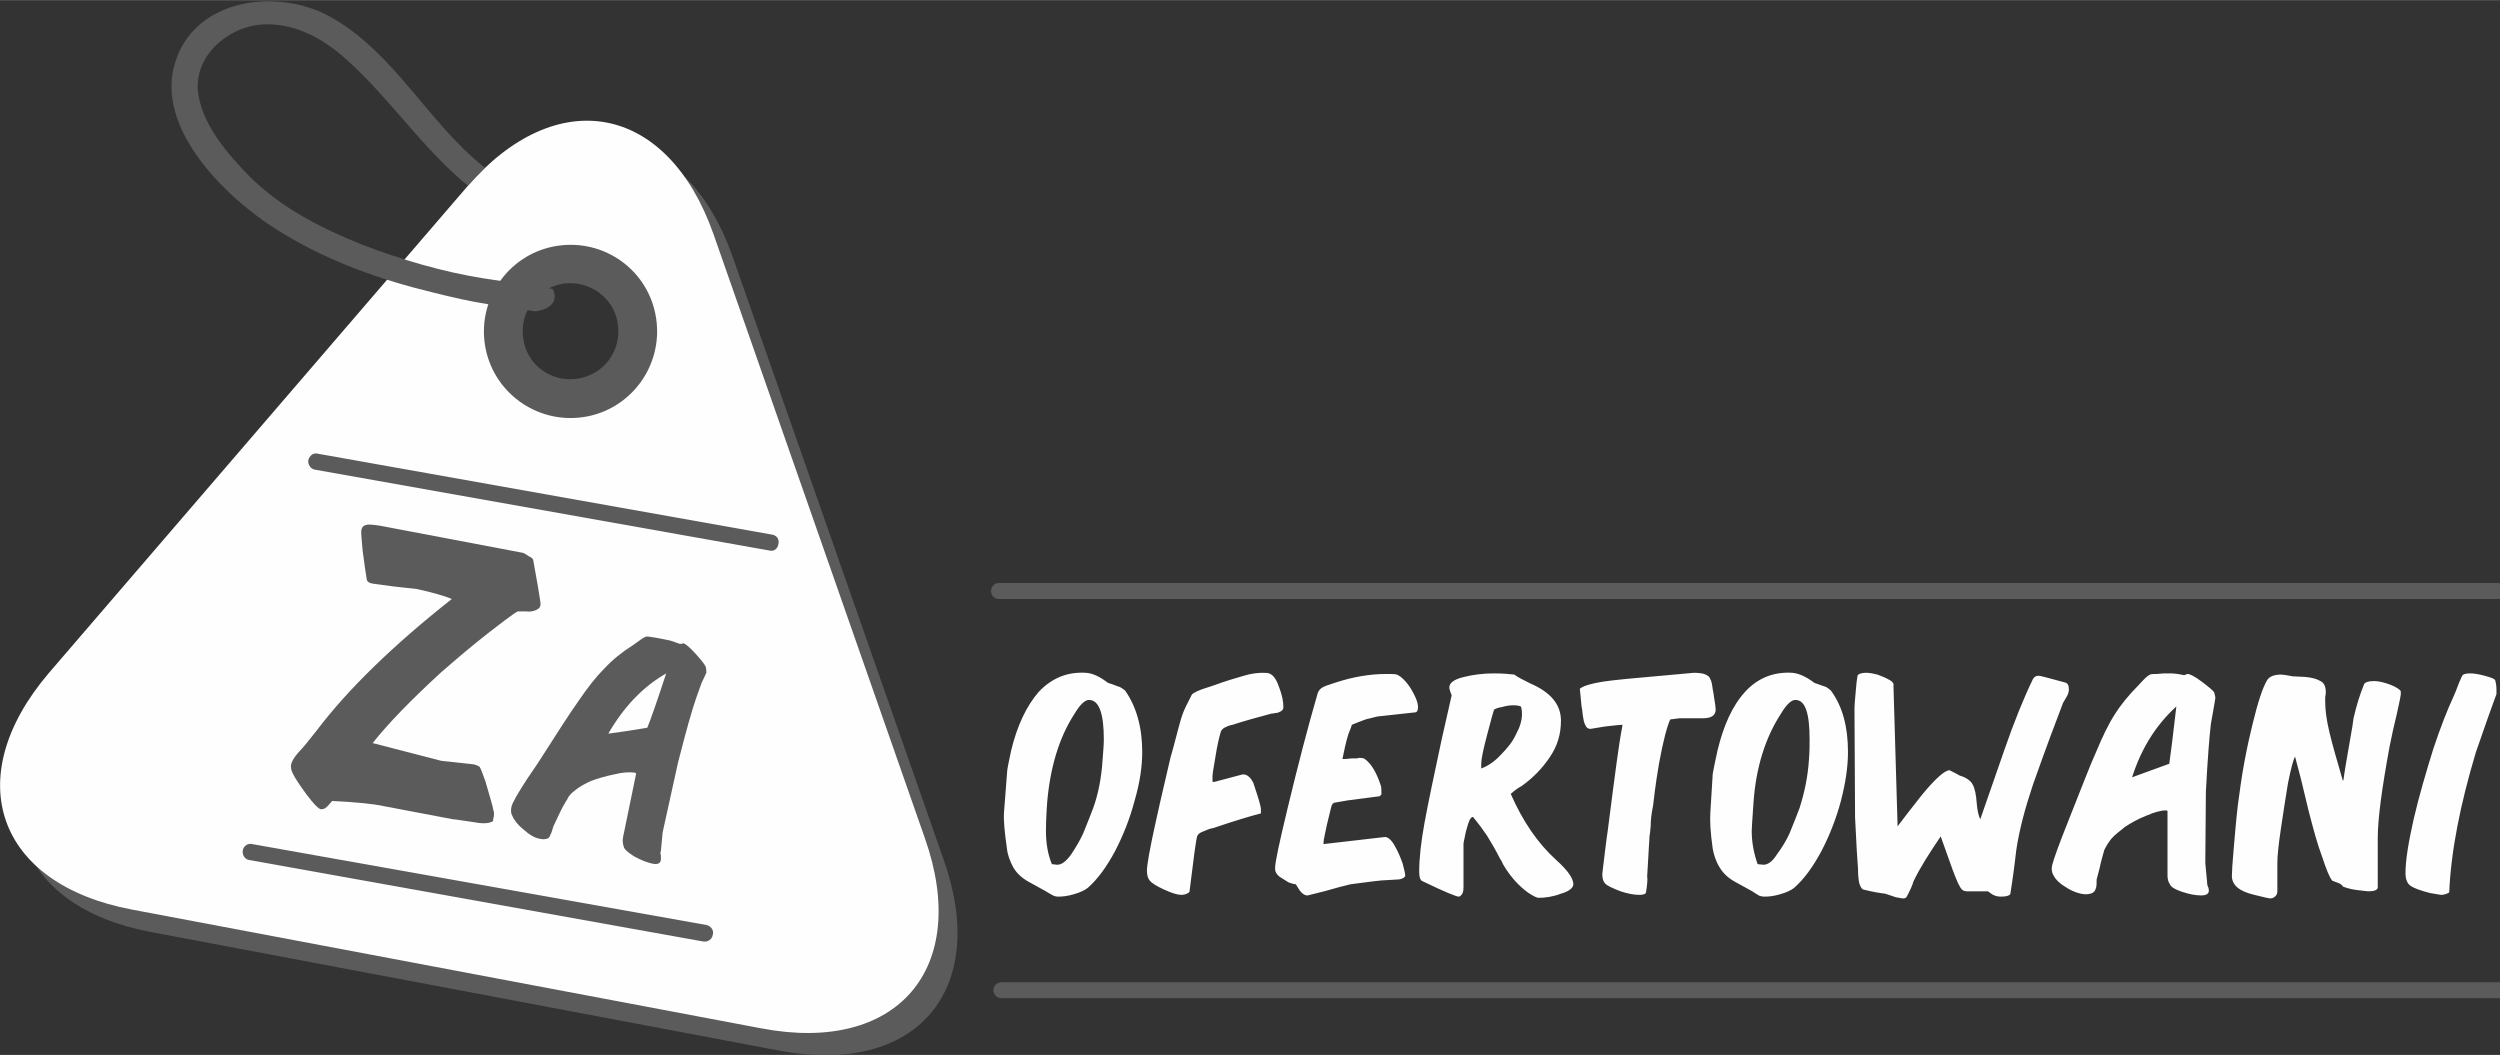 <?xml version="1.0" encoding="UTF-8"?>
<!DOCTYPE svg PUBLIC "-//W3C//DTD SVG 1.1//EN" "http://www.w3.org/Graphics/SVG/1.1/DTD/svg11.dtd">
<!-- Creator: CorelDRAW X7 -->
<svg xmlns="http://www.w3.org/2000/svg" xml:space="preserve" width="42.333mm" height="17.865mm" version="1.1" style="shape-rendering:geometricPrecision; text-rendering:geometricPrecision; image-rendering:optimizeQuality; fill-rule:evenodd; clip-rule:evenodd"
viewBox="0 0 4233 1786"
 xmlns:xlink="http://www.w3.org/1999/xlink">
 <rect x="0" y="0" width="4233" height="1786" fill="#333333" stroke="none"/>
 <defs>
  <style type="text/css">
   <![CDATA[
    .fil4 {fill:#5B5B5B}
    .fil5 {fill:#FEFEFE}
    .fil1 {fill:#E7E7E6;fill-rule:nonzero}
    .fil2 {fill:#A6A4A2;fill-rule:nonzero}
    .fil0 {fill:#5B5B5B;fill-rule:nonzero}
    .fil3 {fill:#FEFEFE;fill-rule:nonzero}
   ]]>
  </style>
 </defs>
 <g id="Warstwa_x0020_1">
  <g id="_1712451095072">
   <path class="fil0" d="M966 737c-73,-14 -121,-84 -107,-156 14,-73 84,-121 157,-107 72,13 120,83 106,156 -13,73 -83,121 -156,107zm632 719l-358 -1023c-78,-220 -266,-256 -418,-79l-707 823c-152,177 -89,358 141,401l1065 201c230,43 355,-102 277,-323z"/>
   <path class="fil1" d="M367 1041c-1,1 -6,0 -13,-2 -7,-2 -15,-4 -17,-2 -7,9 -11,25 -11,25l1 0 0 0 0 1 1 1c1,1 2,2 2,4l1 1 1 1 1 2c1,1 2,2 2,3 1,1 2,2 2,3l1 1c2,2 3,3 4,5 3,4 7,9 12,14 2,0 5,-1 7,-1 2,-1 4,-1 5,-1 2,-1 4,-2 6,-3 2,-1 4,-1 6,-2 1,-1 2,-2 3,-2 2,-1 3,-2 5,-3l1 -1c11,-7 14,-12 15,0 1,5 -3,10 -9,14l-1 1c-4,3 -8,5 -14,7 -1,0 -2,1 -3,1 -2,1 -4,2 -6,2 -2,1 -3,1 -4,1 3,3 5,6 8,8 2,2 4,4 6,7l3 2c9,-3 16,-7 22,-10l1 -1c2,-1 4,-3 5,-4l0 0 2 -2 0 0 2 -2 1 -1 2 -2 0 0 2 -2c3,-4 5,-8 7,-12l1 -1c3,-5 6,-8 10,-9 2,0 4,0 6,1l1 0 2 1 2 1c9,10 -25,38 -51,56 2,2 5,4 8,6 3,2 6,4 9,7 7,-4 13,-7 19,-11l1 -1c2,-1 4,-2 5,-3 15,-12 19,-25 23,-32l1 -2 1 -1 0 -1 0 0 1 -1c1,-2 3,-2 5,-2 2,0 4,1 4,2 2,2 1,6 -1,10l-1 0c0,1 -1,2 -1,3l-2 1 -1 2c-5,6 -11,12 -19,18l-1 2c-6,4 -12,9 -18,13l-1 1 -1 0c-3,2 -6,4 -8,5 2,2 5,4 7,5 11,6 23,12 35,16 6,-5 11,-10 14,-14 1,-1 2,-2 3,-3 1,-3 3,-5 4,-7l1 -1 1 -2c6,-12 5,-22 10,-24 1,-1 2,-1 3,-1 2,0 4,1 5,2 3,5 -5,19 -19,34 -1,1 -2,2 -3,3 -3,3 -6,7 -9,10 -2,1 -3,3 -5,4 18,5 36,8 55,5 3,-10 4,-18 3,-25 0,-1 0,-2 0,-4 0,-1 0,-2 -1,-3 0,-1 0,-2 0,-3l0 0c0,-2 -1,-3 -1,-5 -1,-1 -1,-2 -1,-2 -1,-2 -1,-4 -1,-5 -2,-4 -2,-8 -1,-10l2 -1 0 0c3,-2 6,-2 8,1l0 1 1 1 0 2 1 1 0 2 0 2 0 1 0 2 0 1c1,12 -1,28 -5,43 2,0 4,0 7,-1 2,0 4,-1 6,-1 8,-2 15,-5 20,-8l0 0c1,-1 3,-1 4,-2 5,-4 10,-8 12,-13 12,-21 -3,-46 -15,-54 0,0 -1,-1 -3,-1l0 0c-1,-1 -4,-2 -6,-3l-2 -1 -2 0 0 -1c-2,0 -3,-1 -5,-1l0 0c-1,-1 -3,-1 -4,-2l-2 -1c-2,-1 -4,-2 -6,-4l-1 -1 -1 -1 -1 -1 0 0 0 0 -1 -1 0 0 0 -1 0 0 0 -1 0 0 0 -1 1 0 0 0c-13,-4 -25,-7 -37,-9 -3,-1 -6,-2 -9,-2 -4,-1 -7,-2 -10,-2 -6,-2 -12,-3 -17,-4 -6,-1 -12,-2 -18,-3 -5,-1 -11,-2 -16,-2 -3,-1 -6,-1 -8,-1 -3,-1 -6,-1 -8,-1 -3,0 -5,0 -8,-1 -2,0 -5,0 -7,0 -5,0 -10,-1 -14,-1 -4,0 -8,0 -12,0 -4,1 -8,1 -11,1 -2,0 -3,0 -5,0 -1,0 -3,1 -4,1 -6,0 -10,1 -13,2 -2,0 -3,0 -4,1l0 0 -1 0 1 0c0,-1 2,-1 4,-1 3,-1 7,-2 13,-3 1,0 2,-1 4,-1 1,0 3,0 5,0 3,-1 7,-1 11,-1 4,-1 8,-1 12,-1 2,0 5,0 7,0 2,0 5,0 7,0 2,0 5,0 7,1 3,0 5,0 8,0 3,0 5,0 8,1 2,0 5,0 8,0 5,1 11,2 17,2 6,1 11,2 17,3 6,1 12,2 18,3 6,2 13,3 19,4 12,3 24,6 37,9l1 1 1 -1c1,-1 3,-1 6,0 10,0 31,0 37,-12 8,-15 29,-39 28,-54 -1,-8 -5,-18 -13,-27 1,20 0,49 -17,56 -26,11 3,-30 8,-63 -4,-3 -8,-5 -13,-8 -5,-2 -13,-5 -22,-7 1,16 4,58 -10,69 -16,15 5,-35 6,-70 -12,-3 -26,-5 -41,-5 6,20 17,58 2,64 -19,8 12,-20 -21,-63 -18,2 -37,6 -54,16 20,17 49,48 38,63 -15,19 -1,-26 -56,-52 -1,1 -2,2 -3,3 -4,3 -7,5 -9,7 20,14 42,33 35,47 -10,19 -6,-18 -50,-36 -18,13 -22,11 -27,14 -2,1 16,17 12,21z"/>
   <path class="fil1" d="M1182 910c0,-5 36,-18 35,-26 -1,-17 -13,-37 -13,-37l0 0 0 0 -2 0c0,0 -1,-1 -3,-1 -1,0 -3,-1 -5,-1l-2 -1 -2 0c-1,0 -2,-1 -4,-1 -1,0 -3,0 -4,-1 -2,0 -4,0 -5,-1 -1,0 -2,0 -3,0 -3,0 -5,-1 -8,-1 -8,-2 -17,-3 -27,-4 -2,3 -5,6 -7,9 -1,2 -2,4 -3,6 -2,3 -3,6 -5,9 -1,3 -2,6 -3,9 0,1 -1,3 -2,5 0,2 -1,5 -1,7l-1 2c-4,19 -2,28 -15,16 -7,-5 -8,-14 -6,-24l1 -2c1,-7 4,-14 7,-21 1,-2 2,-3 3,-5 1,-2 3,-5 4,-8 1,-2 2,-3 3,-5 -5,0 -11,0 -17,0 -4,-1 -8,-1 -12,-1 -2,0 -3,0 -5,0 -7,13 -11,23 -13,33l-1 2c0,4 -1,7 -1,9l0 0c0,2 0,3 0,5l0 0c0,1 0,2 0,4l0 2c0,1 0,2 0,4l0 0c0,1 0,2 0,3 1,8 3,15 4,20 0,1 1,2 1,3 1,8 2,14 -2,18 -2,2 -4,4 -8,6l-1 0c-1,1 -2,1 -3,2 -1,0 -2,0 -3,0 -19,-1 -12,-64 -2,-109 -5,0 -10,1 -15,1 -5,1 -10,2 -15,3 -5,10 -8,20 -10,29 0,1 0,2 -1,3 0,3 -1,6 -1,8 -4,28 4,46 8,57l1 2c0,1 0,2 1,3l0 2 0 0 0 1c0,3 -1,5 -4,7 -2,2 -5,2 -6,2 -4,-1 -7,-5 -8,-12l0 0c-1,-2 -1,-3 -1,-5 0,-1 0,-2 0,-3 -1,-1 -1,-2 -1,-3 0,-10 0,-24 2,-38 0,-1 0,-2 0,-3 1,-10 3,-21 5,-31l1 -2 0 -2c1,-5 2,-9 3,-14 -4,1 -8,2 -12,3 -18,4 -35,10 -52,18 -2,11 -2,21 -1,29 0,2 0,4 0,6 1,4 2,8 3,12l0 2c1,1 1,1 1,2 6,19 16,29 14,36 -1,1 -2,3 -3,4 -3,2 -5,3 -7,2 -9,-1 -14,-25 -15,-53 0,-3 0,-5 0,-7 0,-6 0,-13 0,-19 0,-3 0,-7 1,-10 -24,12 -45,29 -63,51 7,12 15,22 22,29 2,1 3,2 4,3 2,1 3,2 4,3 2,1 3,2 4,3l0 0c2,1 4,3 6,4 1,0 2,1 3,2 3,1 5,2 6,3 6,3 10,6 10,10 1,1 1,2 0,2l0 1c-1,6 -5,8 -9,7l-2 -1 -1 -1 -3 -1 -1 -1 -3 -2 -1 -1 -2 -1 -2 -2 -2 -2c-11,-11 -25,-30 -37,-50 -2,3 -4,5 -6,8 -1,2 -3,5 -5,8 -6,10 -11,20 -13,28l0 1c-1,1 -1,3 -2,5 -2,10 -2,19 0,26 8,33 50,44 69,41 2,0 3,0 5,-1l0 0c3,-1 6,-2 10,-4l2 -1c1,0 2,-1 3,-1l0 0c2,-1 5,-2 7,-3l0 0c2,-1 4,-2 6,-3l3 0c3,-2 7,-2 10,-3 1,0 2,0 3,0l2 0 1 1 1 0 0 0 1 0 1 1 0 0 1 1 0 0 1 1 0 0 1 1 0 0c16,-9 32,-18 47,-28 4,-2 8,-4 12,-7 4,-2 7,-4 11,-7 8,-4 15,-9 22,-14 8,-5 15,-10 22,-14 6,-5 13,-10 20,-14 3,-3 6,-5 9,-8 3,-2 6,-4 9,-6 3,-3 6,-5 8,-7 3,-3 6,-5 9,-7 5,-5 10,-9 14,-13 5,-5 9,-9 13,-13 4,-4 8,-8 11,-11 2,-2 3,-4 5,-6 1,-1 3,-3 4,-4 5,-7 9,-12 11,-15 2,-3 3,-4 4,-5l0 0 0 -1 0 1c0,0 -2,2 -3,5 -3,3 -6,9 -11,15 -1,2 -3,4 -4,5 -1,2 -3,4 -4,6 -4,4 -7,8 -11,12 -4,4 -8,8 -12,13 -3,2 -5,4 -7,7 -3,2 -5,4 -8,7 -2,2 -5,4 -8,7 -3,2 -6,4 -8,7 -3,2 -6,5 -9,7 -3,3 -6,5 -10,7 -6,5 -12,10 -19,15 -7,5 -14,10 -21,15 -7,5 -15,10 -22,15 -8,4 -16,9 -23,14 -16,9 -32,19 -48,28l-2 1 0 2c-1,3 -41,30 -33,54 7,25 8,71 25,86 9,7 23,13 40,14 -21,-19 -49,-50 -38,-75 16,-37 26,34 55,74 6,0 13,-2 20,-5 8,-2 19,-7 32,-15 -18,-15 -62,-56 -60,-82 3,-32 31,42 65,79 15,-9 32,-20 48,-35 -27,-15 -77,-44 -67,-66 12,-27 8,34 86,45 17,-19 31,-42 40,-70 -38,1 -100,-1 -103,-28 -2,-18 5,-10 24,-3 18,8 46,15 86,1 1,-2 1,-4 1,-6 1,-6 2,-12 2,-17 -35,6 -77,8 -84,-13 -4,-16 2,-12 19,-8 15,4 39,7 70,-5 6,-31 12,-33 14,-41 2,-3 -34,-2 -34,-10z"/>
   <path class="fil2" d="M506 1185c-13,0 -26,-2 -39,-6 2,-1 3,-3 5,-4 3,-3 6,-7 9,-10 1,-1 2,-2 3,-3 14,-15 22,-29 19,-34 -1,-1 -3,-2 -5,-2 0,0 0,0 -1,0 -1,0 -1,0 -2,1 -5,2 -4,12 -10,24l-1 2 -1 1c-1,2 -3,4 -4,7 -1,1 -2,2 -3,3 -3,4 -8,9 -14,14 -12,-4 -24,-10 -35,-16 -2,-1 -5,-3 -7,-5 2,-1 5,-3 8,-5l1 0 1 -1c6,-4 12,-9 18,-13l1 -2c8,-6 14,-12 19,-18l1 -2 2 -1c0,-1 1,-2 1,-3l1 0c2,-4 3,-8 1,-10 0,-1 -2,-2 -4,-2 0,0 -1,0 -1,0 -2,0 -3,1 -4,2l-1 1 0 0 0 1 -1 1 -1 2c-4,7 -8,20 -23,32 -1,1 -3,2 -5,3l-1 1c-6,4 -12,7 -19,11 -3,-3 -6,-5 -9,-7 -3,-2 -6,-4 -8,-6 26,-18 60,-46 51,-56l-2 -1 -2 -1 -1 0c-2,0 -3,-1 -5,-1 0,0 -1,0 -1,0 -4,1 -7,4 -10,9l-1 1c-2,4 -4,8 -7,12l-2 2 0 0 -2 2 -1 1 -2 2 0 0 -2 2 0 0c-1,1 -3,3 -5,4l-1 1c-6,3 -13,7 -22,10l-3 -2c-2,-3 -4,-5 -6,-7 -3,-2 -5,-5 -8,-8 1,0 2,0 4,-1 2,0 4,-1 6,-2 1,0 2,-1 3,-1 6,-2 10,-4 14,-7l1 -1c6,-4 10,-9 9,-14 0,-6 -1,-7 -3,-7 -2,0 -6,3 -12,7l-1 1c-2,1 -3,2 -5,3 -1,0 -2,1 -3,2 -2,1 -4,1 -6,2 -2,1 -4,2 -6,3 -1,0 -3,0 -5,1 -2,0 -5,1 -7,1 -4,-5 -8,-9 -11,-13l23 -28c3,0 7,0 10,0 4,0 9,1 14,1 2,0 5,0 7,0 3,1 5,1 8,1 2,0 5,0 8,1 2,0 5,0 8,1 5,0 11,1 16,2 6,1 12,2 18,3 5,1 11,2 17,4 3,0 6,1 10,2 3,0 6,1 9,2 12,2 24,5 37,9l0 0 -1 0 0 1 0 0 0 1 0 0 0 1 0 0 1 1 0 0 0 0 1 1 1 1 1 1c2,2 4,3 6,4l2 1c1,1 3,1 4,2l0 0c2,0 3,1 5,1l0 1 2 0 2 1c2,1 5,2 6,3l0 0c2,0 3,1 3,1 12,8 27,33 15,54 -2,5 -7,9 -12,13 -1,1 -3,1 -4,2l0 0c-5,3 -12,6 -20,8 -2,0 -4,1 -6,1 -3,1 -5,1 -7,1 4,-15 6,-31 5,-43l0 -1 0 -2 0 -1 0 -2 0 -2 -1 -1 0 -2 -1 -1 0 -1c-1,-2 -3,-2 -4,-2 -1,0 -3,0 -4,1l0 0 -2 1c-1,2 -1,6 1,10 0,1 0,3 1,5 0,0 0,1 1,2 0,2 1,3 1,5l0 0c0,1 0,2 0,3 1,1 1,2 1,3 0,2 0,3 0,4 1,7 0,15 -3,25 -5,1 -10,1 -16,1zm24 -106l-1 -1c-13,-3 -25,-6 -37,-9 -6,-1 -13,-2 -19,-4 -6,-1 -12,-2 -18,-3 -6,-1 -11,-2 -17,-3 -6,0 -12,-1 -17,-2 -3,0 -6,0 -8,0 -3,-1 -5,-1 -8,-1 -3,0 -5,0 -8,0 -2,-1 -5,-1 -7,-1 -2,0 -5,0 -7,0 -2,0 -3,0 -5,0 0,0 -1,0 -2,0 -3,0 -6,0 -8,0l33 -38c18,14 22,30 26,30 2,0 3,-1 5,-5 5,-11 -6,-24 -21,-36l11 -14c33,21 32,50 37,50 2,0 3,-2 6,-5 10,-13 -13,-40 -32,-58l12 -13c12,-5 24,-7 36,-8 29,38 8,65 16,65 1,0 3,-1 5,-2 15,-6 4,-44 -2,-64 15,0 29,2 41,5 -1,30 -18,73 -10,73 1,0 2,-1 4,-3 14,-11 11,-53 10,-69 9,2 17,5 22,7 5,3 9,5 13,8 -5,30 -28,65 -15,65 1,0 4,-1 7,-2 17,-7 18,-36 17,-56 8,9 12,19 13,27 1,15 -20,39 -28,54 -5,10 -21,12 -31,12 -2,0 -4,0 -6,0 -2,-1 -3,-1 -4,-1 -1,0 -2,0 -2,1l-1 1z"/>
   <path class="fil2" d="M1006 1190c-17,-1 -31,-7 -40,-14 -17,-15 -18,-61 -25,-86 -8,-24 32,-51 33,-54l0 -2 2 -1c16,-9 32,-19 48,-28 7,-5 15,-10 23,-14 7,-5 15,-10 22,-15 7,-5 14,-10 21,-15 7,-5 13,-10 19,-15 4,-2 7,-4 10,-7 3,-2 6,-5 9,-7 2,-3 5,-5 8,-7 3,-3 6,-5 8,-7 3,-3 5,-5 8,-7 2,-3 4,-5 7,-7 4,-5 8,-9 12,-13 4,-4 7,-8 11,-12 1,-2 3,-4 4,-6 1,-1 3,-3 4,-5 5,-6 8,-12 11,-15 1,-3 3,-5 3,-5l0 -1 0 1 0 0c-1,1 -2,2 -4,5 -2,3 -6,8 -11,15 -1,1 -3,3 -4,4 -2,2 -3,4 -5,6 -3,3 -7,7 -11,11 -4,4 -8,8 -13,13 -4,4 -9,8 -14,13 -3,2 -6,4 -9,7 -2,2 -5,4 -8,7 -3,2 -6,4 -9,6 -3,3 -6,5 -9,8 -7,4 -14,9 -20,14 -7,4 -14,9 -22,14 -7,5 -14,10 -22,14 -4,3 -7,5 -11,7 -4,3 -8,5 -12,7 -15,10 -31,19 -47,28l0 0 -1 -1 0 0 -1 -1 0 0 -1 -1 0 0 -1 -1 -1 0 0 0 -1 0 -1 -1 -2 0c0,0 0,0 -1,0 0,0 -1,0 -2,0 -3,1 -7,1 -10,3l-3 0c-2,1 -4,2 -6,3l0 0c-2,1 -5,2 -7,3l0 0c-1,0 -2,1 -3,1l-2 1c-4,2 -7,3 -10,4l0 0c-2,1 -3,1 -5,1 -2,1 -4,1 -6,1 -21,0 -55,-12 -63,-42 -2,-7 -2,-16 0,-26 1,-2 1,-4 2,-5l0 -1c2,-8 7,-18 13,-28 2,-3 4,-6 5,-8 2,-3 4,-5 6,-8 12,20 26,39 37,50l2 2 2 2 2 1 1 1 3 2 1 1 3 1 1 1 2 1c1,0 1,0 2,0 3,0 6,-2 7,-7l0 -1c1,0 1,-1 0,-2 0,-4 -4,-7 -10,-10 -1,-1 -3,-2 -6,-3 -1,-1 -2,-2 -3,-2 -2,-1 -4,-3 -6,-4l0 0c-1,-1 -2,-2 -4,-3 -1,-1 -2,-2 -4,-3 -1,-1 -2,-2 -4,-3 -7,-7 -15,-17 -22,-29 18,-22 39,-39 63,-51 -1,3 -1,7 -1,10 0,6 0,13 0,19 0,2 0,4 0,7 1,28 6,52 15,53 0,0 1,0 1,0 2,0 4,0 6,-2 1,-1 2,-3 3,-4 2,-7 -8,-17 -14,-36 0,-1 0,-1 -1,-2l0 -2c-1,-4 -2,-8 -3,-12 0,-2 0,-4 0,-6 -1,-8 -1,-18 1,-29 17,-8 34,-14 52,-18 4,-1 8,-2 12,-3 -1,5 -2,9 -3,14l0 2 -1 2c-2,10 -4,21 -5,31 0,1 0,2 0,3 -2,14 -2,28 -2,38 0,1 0,2 1,3 0,1 0,2 0,3 0,2 0,3 1,5l0 0c1,7 4,11 8,12 0,0 0,0 1,0 1,0 3,-1 5,-2 3,-2 4,-4 4,-7l0 -1 0 0 0 -2c-1,-1 -1,-2 -1,-3l-1 -2c-4,-11 -12,-29 -8,-57 0,-2 1,-5 1,-8 1,-1 1,-2 1,-3 2,-9 5,-19 10,-29 5,-1 10,-2 15,-3 5,0 10,-1 15,-1 -10,45 -17,108 2,109 0,0 0,0 1,0 0,0 1,0 2,0 1,-1 2,-1 3,-2l1 0c4,-2 6,-4 8,-6 4,-4 3,-10 2,-18 0,-1 -1,-2 -1,-3 -1,-5 -3,-12 -4,-20 0,-1 0,-2 0,-3l0 0c0,-2 0,-3 0,-4l0 -2c0,-2 0,-3 0,-4l0 0c0,-2 0,-3 0,-5l0 0c0,-2 1,-5 1,-9l1 -2c2,-10 6,-20 13,-33 2,0 3,0 5,0 0,0 0,0 1,0 4,0 8,0 11,1 6,0 12,0 17,0 -1,2 -2,3 -3,5 -1,3 -3,6 -4,8 -1,2 -2,3 -3,5 -3,7 -6,14 -7,21l-1 2c-2,10 -1,19 6,24 4,4 6,5 8,5 4,0 4,-8 7,-21l1 -2c0,-2 1,-5 1,-7 1,-2 2,-4 2,-5 1,-3 2,-6 3,-9 2,-3 3,-6 5,-9 1,-2 2,-4 3,-6 2,-3 5,-6 7,-9 10,1 19,2 27,4 3,0 5,1 8,1 1,0 2,0 3,0 1,1 3,1 5,1 1,1 3,1 4,1 2,0 3,1 4,1l2 0 2 1c2,0 4,1 5,1 2,0 3,1 3,1l2 0 0 0 0 0c0,0 12,20 13,37 1,8 -35,21 -35,26 0,8 36,7 34,10 -2,8 -8,10 -14,41 -16,7 -31,9 -43,9 -11,0 -20,-2 -27,-4 -8,-2 -13,-3 -16,-3 -4,0 -5,2 -3,11 4,13 21,17 42,17 13,0 28,-2 42,-4 0,5 -1,11 -2,17 0,2 0,4 -1,6 -16,6 -31,8 -44,8 -18,0 -31,-4 -42,-9 -10,-4 -17,-8 -21,-8 -3,0 -4,3 -3,11 3,23 50,28 88,28 5,0 10,0 15,0 -9,28 -23,51 -40,70 -64,-9 -73,-51 -81,-51 -1,0 -3,2 -5,6 -10,22 40,51 67,66 -16,15 -33,26 -48,35 -28,-30 -52,-86 -61,-86 -2,0 -4,2 -4,7 -2,26 42,67 60,82 -13,8 -24,13 -32,15 -7,3 -14,5 -20,5 -23,-32 -34,-85 -46,-85 -3,0 -6,3 -9,11 -11,25 17,56 38,75z"/>
   <path class="fil3" d="M934 699c-73,-13 -120,-83 -107,-156 14,-73 84,-120 157,-107 72,14 120,84 106,157 -13,72 -83,120 -156,106zm632 720l-358 -1023c-78,-221 -266,-256 -418,-79l-707 822c-152,178 -89,358 141,401l1065 201c230,44 355,-101 277,-322z"/>
   <path class="fil0" d="M978 641c-44,7 -86,-23 -92,-68 -7,-44 23,-86 68,-93 44,-6 86,24 92,68 7,45 -23,86 -68,93zm-34 -225c-80,12 -135,87 -123,167 12,80 87,135 167,123 80,-12 135,-87 123,-167 -12,-81 -87,-135 -167,-123z"/>
   <path class="fil0" d="M936 489c-23,-4 -99,-15 -118,-18 -69,-11 -140,-32 -205,-57 -70,-28 -138,-63 -191,-116 -36,-37 -77,-84 -86,-137 -11,-65 51,-119 114,-120 52,-1 98,25 136,59 74,66 129,151 206,214 8,-9 20,-21 29,-30l-1 -1c-96,-76 -153,-196 -263,-256 -91,-49 -235,-29 -263,88 -27,114 103,233 190,283 77,46 162,76 249,97 32,8 62,15 94,20 8,1 70,11 80,12 31,-5 37,-21 29,-38z"/>
   <path class="fil4" d="M915 1024c1,-1 -1,-11 -4,-30 -3,-15 -5,-30 -8,-45 0,-2 -2,-5 -7,-7 -4,-3 -8,-5 -10,-6l-237 -45c-10,-2 -19,-3 -26,-3 -6,1 -10,3 -11,9 -1,2 0,14 2,35 3,22 5,38 7,49 1,4 4,6 10,7l37 5 37 4c28,6 48,12 60,17 -100,79 -176,153 -229,223 -14,18 -24,30 -30,36 -8,9 -12,16 -13,21 -1,5 0,10 3,16 4,8 12,20 23,35 12,16 20,24 24,25 2,0 5,0 8,-2 2,-2 5,-4 7,-7 2,-2 4,-4 4,-5 42,2 71,5 89,9l116 22c3,0 15,2 36,5 15,3 26,2 32,-2l0 -3c2,-6 2,-12 0,-17 0,-3 -5,-19 -13,-47 -5,-14 -8,-22 -10,-25 -2,-1 -5,-3 -10,-4l-27 -3 -28 -3 -116 -30c26,-33 65,-73 115,-119l22 -19c22,-19 51,-43 87,-70 12,-9 19,-14 22,-15 2,0 6,0 13,0 7,1 12,0 17,-2 5,-2 8,-5 8,-9zm281 115c0,-2 0,-6 -1,-10 -1,-3 -7,-11 -17,-22 -10,-11 -17,-17 -21,-18 0,0 -1,0 -3,1 -2,0 -3,0 -3,0 -8,-3 -16,-6 -23,-7l-10 -2 -11 -2c-7,-1 -12,-2 -14,-1 -3,1 -10,6 -21,14 -19,12 -35,25 -49,40 -14,14 -28,32 -43,54 -15,21 -38,57 -70,107l-17 25c-17,26 -26,42 -27,48 -1,4 -1,8 0,12 3,8 9,17 20,26 10,9 20,15 28,16 4,1 8,1 12,0 3,-1 5,-3 6,-7 2,-3 3,-8 5,-14l8 -17c6,-13 11,-22 15,-28 3,-7 8,-12 15,-17 6,-5 15,-10 26,-15 11,-4 24,-8 39,-11 16,-4 27,-4 34,-3 2,0 3,1 3,2l-22 107c-1,5 -1,10 1,16 1,5 7,10 18,17 11,6 21,10 30,12 9,2 14,0 15,-6 0,-1 0,-4 0,-8 -1,-3 -1,-6 0,-7l3 -32 26 -118c14,-55 24,-90 30,-107 1,-3 4,-12 10,-28l8 -17zm-68 1c-16,49 -27,80 -32,92 -29,5 -51,8 -66,10 26,-45 58,-79 98,-102z"/>
   <path class="fil5" d="M1842 1503c17,-15 32,-36 46,-62 14,-27 25,-55 33,-85 9,-31 13,-58 13,-83 0,-42 -10,-77 -29,-104 -3,-2 -5,-4 -9,-6 -4,-1 -10,-4 -20,-7 -13,-10 -25,-16 -37,-17 -32,-2 -58,9 -80,32 -21,24 -37,58 -47,100 -4,19 -7,32 -7,39l-5 65c-1,14 1,34 5,62 1,10 5,21 11,32 6,10 15,18 26,24l29 16c1,1 5,3 12,7 2,1 5,2 9,2 7,0 16,-1 26,-4 11,-3 19,-7 24,-11zm25 -218c-2,31 -7,58 -16,83 -4,10 -9,24 -17,43 -5,11 -12,23 -20,35 -9,13 -17,18 -24,18l-9 -1c-7,-17 -10,-36 -10,-56 0,-4 0,-20 2,-48 5,-59 20,-110 46,-150 10,-17 19,-25 26,-24 16,1 24,23 24,67 0,8 -1,20 -2,33zm306 -88c0,-9 -2,-20 -7,-33 -4,-12 -9,-20 -15,-23 -3,-2 -8,-2 -13,-2 -8,0 -19,1 -32,5 -14,4 -31,9 -50,16l-9 3c-17,5 -27,10 -29,13 -7,14 -13,25 -16,34 -3,8 -8,28 -16,58l-4 14c-6,27 -15,63 -25,109 -10,45 -15,73 -15,83 0,8 2,14 5,17 3,4 11,9 24,15 13,6 23,9 29,9 6,0 11,-2 14,-5 7,-57 11,-88 13,-94 1,-3 3,-5 7,-7 4,-2 8,-3 12,-5 4,-1 6,-2 8,-2 35,-12 62,-20 81,-25l0 -6c0,-6 -4,-19 -11,-40 -1,-2 -1,-4 -2,-6 -1,-2 -2,-3 -3,-5 -1,-2 -4,-5 -7,-7 -3,-2 -6,-2 -8,-2l-49 13 -2 -1 0 -9c0,-4 2,-15 5,-33 3,-19 6,-32 9,-42 1,-3 3,-5 6,-7 4,-2 8,-4 14,-5 18,-6 40,-12 66,-19 0,0 3,0 7,-1 4,0 7,-2 9,-3 3,-2 4,-4 4,-7zm228 0c0,-5 -2,-12 -6,-20 -4,-8 -8,-15 -14,-22 -6,-7 -11,-11 -16,-13 -3,-1 -9,-1 -18,-1 -28,0 -56,5 -84,14l-18 6c-8,3 -12,7 -14,13 -16,55 -33,120 -51,195 -14,58 -21,91 -21,100 0,3 0,5 1,7 1,3 3,5 5,7 2,2 8,5 17,11 4,1 8,3 12,3 1,2 4,6 7,11 4,5 8,8 13,8l28 -7c21,-6 36,-10 45,-12 31,-4 52,-7 62,-7l17 -1c6,0 10,-2 13,-5 1,-3 -1,-10 -4,-22 -4,-11 -8,-21 -14,-31 -5,-9 -11,-14 -16,-14l-104 12c0,-1 0,-2 0,-2 0,-6 3,-17 6,-32 4,-15 6,-26 8,-32 1,-2 2,-3 4,-4l23 -4 54 -7 3 -3 0 -4c0,-4 0,-8 -1,-11 -7,-21 -15,-36 -27,-45 -1,-1 -4,-2 -10,-2 -1,1 -6,1 -13,1 -7,1 -12,1 -15,1 3,-15 6,-29 10,-42 4,-10 6,-15 6,-16 7,-3 15,-6 23,-9 9,-2 15,-4 20,-5l64 -7c3,0 5,-3 5,-9zm263 300c0,-10 -10,-24 -29,-41 -31,-28 -57,-66 -77,-112 8,-7 14,-11 18,-13 20,-14 36,-31 48,-49 13,-19 19,-39 19,-62 0,-27 -17,-48 -52,-63 -12,-6 -22,-11 -27,-15 -9,-1 -20,-2 -34,-2 -18,0 -35,2 -51,6 -17,4 -25,10 -25,18 0,2 1,4 2,8l2 5 -17 75c-13,61 -23,108 -29,141 -6,33 -9,60 -9,83 0,9 2,15 6,16 37,18 57,26 61,26 2,0 4,-2 6,-5 2,-4 2,-8 2,-11l0 -73c0,-3 2,-10 4,-21 3,-11 5,-17 6,-19 2,-4 4,-6 6,-6 10,12 18,23 24,32 6,10 14,23 22,39 1,1 2,3 3,5 1,2 2,4 3,6 12,20 26,35 41,46 9,6 15,9 18,9 12,0 25,-2 38,-7 14,-4 21,-10 21,-16zm-87 -288c0,10 -3,21 -10,34 -6,13 -15,24 -26,35 -10,11 -22,19 -33,23l0 -8c0,-7 3,-23 10,-49 7,-27 11,-41 12,-43 2,-1 6,-3 13,-4 7,-2 13,-3 19,-3 7,0 11,1 13,2 1,2 2,6 2,13zm328 -8c0,-3 -1,-10 -3,-22 0,-2 -1,-7 -2,-12 -1,-8 -2,-14 -4,-17 -1,-4 -4,-6 -8,-8 -4,-2 -11,-3 -20,-3l-55 5c-46,4 -79,7 -99,10 -19,3 -33,7 -39,12l3 31c1,2 1,7 2,14 1,7 2,12 4,16 2,5 5,7 9,7l24 -4c17,-2 27,-3 30,-3l0 2c-4,21 -7,42 -10,64 -3,22 -8,60 -15,115 -1,5 -2,15 -4,30 -3,26 -5,40 -5,42 0,8 2,13 5,16 4,4 13,8 26,13 12,4 23,6 31,6 7,0 11,-1 12,-4 2,-13 3,-22 2,-27l4 -69c1,-3 1,-9 2,-17 0,-9 1,-20 4,-34 4,-36 8,-59 10,-71 7,-39 14,-64 19,-75l16 -2 39 0c15,0 22,-5 22,-15zm133 302c17,-15 32,-36 46,-62 14,-27 25,-55 33,-85 8,-31 12,-58 12,-83 0,-42 -9,-77 -29,-104 -2,-2 -5,-4 -8,-6 -4,-1 -11,-4 -20,-7 -13,-10 -26,-16 -37,-17 -32,-2 -59,9 -80,32 -22,24 -37,58 -47,100 -4,19 -7,32 -8,39l-4 65c-1,14 0,34 4,62 2,10 5,21 12,32 6,10 15,18 26,24l29 16c1,1 5,3 11,7 2,1 6,2 10,2 7,0 16,-1 26,-4 11,-3 19,-7 24,-11zm25 -218c-2,31 -8,58 -16,83 -4,10 -9,24 -17,43 -5,11 -12,23 -21,35 -8,13 -16,18 -23,18l-10 -1c-6,-17 -10,-36 -10,-56 0,-4 1,-20 3,-48 4,-59 20,-110 46,-150 10,-17 19,-25 26,-24 16,1 23,23 23,67 0,8 0,20 -1,33zm440 -118c0,-7 -2,-11 -8,-12 -26,-7 -40,-11 -43,-11 -5,0 -8,2 -10,6 -16,33 -32,73 -48,119 -12,35 -26,75 -41,118 -3,-6 -5,-15 -6,-27 -1,-14 -3,-25 -7,-32 -3,-6 -11,-12 -22,-15 -1,-1 -4,-2 -9,-5l-8 -4c-8,0 -24,14 -47,42 -19,24 -32,41 -41,53l-7 -238c1,-3 -1,-7 -7,-10 -5,-3 -12,-6 -20,-9 -8,-2 -14,-3 -19,-3 -2,0 -5,0 -9,1 -4,1 -6,3 -6,5 -1,5 -2,14 -3,27 -1,12 -2,21 -2,26l1 186c2,45 4,74 5,87 0,11 1,19 2,24 2,6 4,10 7,11 16,4 28,6 37,7l18 6 11 2c3,0 5,0 7,-2 6,-11 10,-20 12,-27 11,-23 27,-48 46,-76l20 56c7,19 12,30 16,34 2,2 5,3 9,3l35 0 7 5c5,3 10,4 15,4 10,0 15,-2 16,-5 5,-32 8,-56 10,-74 5,-34 15,-71 28,-110 23,-65 40,-110 50,-136 0,-1 2,-5 7,-13 3,-5 4,-9 4,-13zm248 15c0,-3 -1,-6 -2,-10 -2,-3 -9,-9 -21,-18 -12,-9 -20,-13 -24,-13 0,0 -1,0 -3,1 -2,1 -3,1 -3,1 -9,-2 -17,-3 -24,-3l-10 0 -12 1c-7,0 -11,0 -13,2 -3,1 -9,7 -18,17 -16,16 -30,33 -40,49 -11,17 -21,38 -31,62 -11,24 -26,64 -48,119l-11 28c-11,29 -17,46 -17,52 0,5 1,9 3,12 4,8 12,15 24,22 12,7 23,10 31,10 5,0 9,-1 12,-3 2,-1 4,-4 5,-8 1,-3 1,-8 1,-14l5 -19c3,-14 6,-24 8,-31 3,-6 7,-13 12,-19 5,-6 13,-12 23,-20 9,-6 21,-13 36,-19 14,-6 25,-9 33,-9 1,0 2,0 3,1l0 109c0,5 1,11 4,15 2,5 9,9 21,13 12,4 23,6 32,6 9,0 13,-3 13,-8 0,-2 0,-4 -2,-8 -1,-3 -1,-6 -1,-7l-3 -32 1 -121c3,-57 6,-93 8,-110 0,-3 2,-13 5,-30l3 -18zm-66 14c-6,52 -10,84 -12,97 -28,10 -49,18 -63,23 16,-50 41,-89 75,-120zm380 -20c0,-3 0,-5 0,-6 -2,-3 -8,-7 -18,-11 -11,-4 -20,-6 -27,-6 -10,0 -15,2 -17,5 -7,17 -13,36 -18,58l-2 14c-9,51 -14,81 -15,90l-1 2c-10,-34 -18,-62 -23,-83 -5,-21 -7,-38 -7,-51 0,-4 0,-7 0,-8 1,-4 1,-7 1,-8 0,-10 -3,-16 -9,-19 -7,-4 -15,-6 -26,-7l-21 -1 -11 -2 -8 -1c-12,0 -20,3 -24,9 -8,13 -16,38 -25,75 -4,16 -9,38 -14,65 -5,27 -8,51 -11,73 -3,26 -5,51 -7,74 -2,23 -3,38 -3,45 0,15 12,26 38,32 16,4 25,6 27,6 3,0 6,-1 9,-4 2,-2 3,-5 3,-8l0 -48c0,-12 2,-31 6,-58 4,-27 8,-53 12,-77 5,-25 9,-40 12,-45l10 38 13 54c8,31 15,57 23,78 7,21 12,34 17,40 5,2 10,4 13,5 3,2 5,4 5,5 8,3 16,5 25,6 10,1 15,2 18,2 10,0 15,-2 16,-6l0 -84c0,-33 7,-84 20,-155 4,-20 8,-38 12,-54 5,-22 7,-33 7,-34zm162 -9c0,-6 -1,-11 -2,-15 -1,-3 -7,-5 -18,-8 -11,-3 -19,-4 -25,-4 -5,0 -9,1 -11,2 -2,1 -4,6 -7,13 -5,13 -8,21 -10,25 -9,19 -21,49 -34,88 -12,39 -24,79 -33,118 -9,40 -14,70 -14,92 0,11 3,18 9,22 6,4 17,8 33,12l18 3c4,0 9,-1 14,-4 3,-71 19,-150 45,-237 15,-44 27,-77 35,-99 0,0 0,-3 0,-8z"/>
   <g>
    <path class="fil0" d="M1696 1690c-8,0 -14,-6 -14,-14 0,-7 6,-13 14,-13l0 27zm2537 0l-2537 0 0 -27 2537 0 0 27zm0 -27c8,0 14,6 14,13 0,8 -6,14 -14,14l0 -27z"/>
   </g>
   <g>
    <path class="fil0" d="M1691 1014c-7,0 -13,-6 -13,-13 0,-8 6,-14 13,-14l0 27zm2538 0l-2538 0 0 -27 2538 0 0 27zm0 -27c7,0 13,6 13,14 0,7 -6,13 -13,13l0 -27z"/>
   </g>
   <g>
    <path class="fil0" d="M533 795c-7,-1 -12,-9 -11,-16 2,-8 9,-13 16,-11l-5 27zm770 137l-770 -137 5 -27 769 137 -4 27zm4 -27c8,1 13,8 11,16 -1,8 -8,13 -15,11l4 -27z"/>
   </g>
   <g>
    <path class="fil0" d="M422 1456c-7,-1 -12,-8 -11,-16 1,-7 8,-13 16,-11l-5 27zm769 138l-769 -138 5 -27 769 137 -5 28zm5 -28c8,2 13,9 11,16 -1,8 -8,13 -16,12l5 -28z"/>
   </g>
  </g>
 </g>
</svg>
